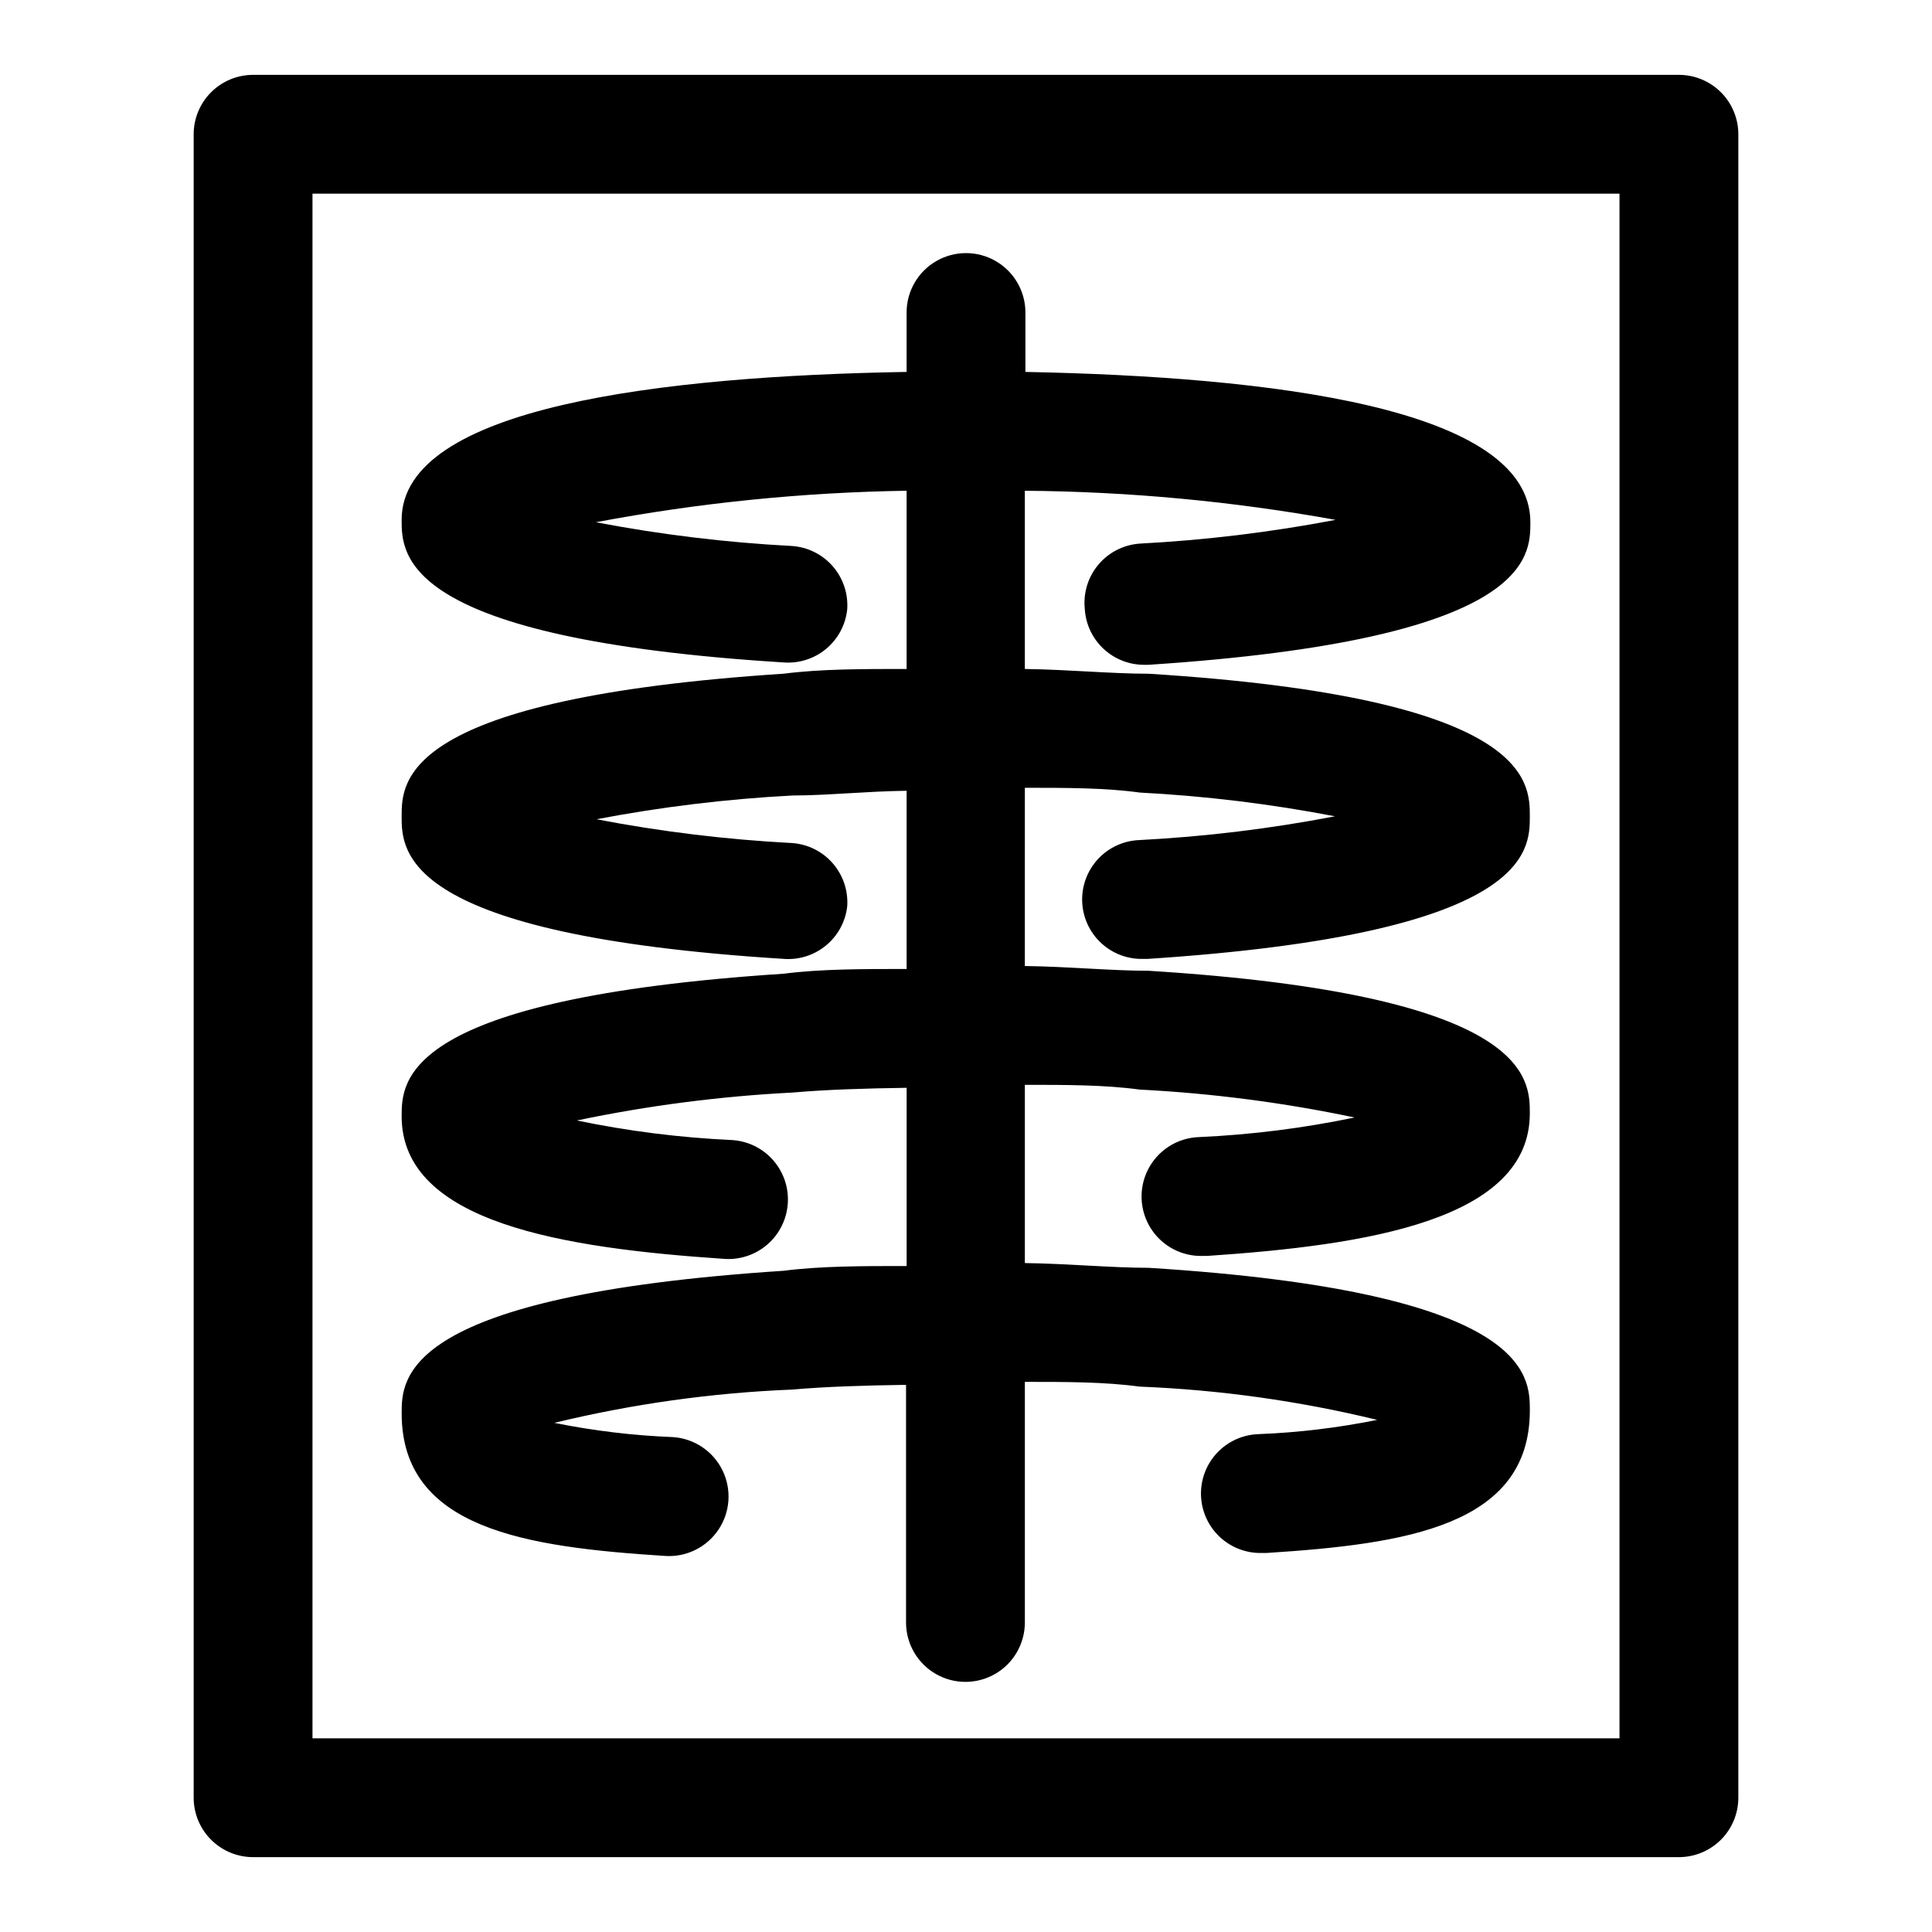 <?xml version="1.0" encoding="UTF-8"?>
<!-- Uploaded to: ICON Repo, www.iconrepo.com, Generator: ICON Repo Mixer Tools -->
<svg fill="#000000" width="800px" height="800px" version="1.1" viewBox="144 144 512 512" xmlns="http://www.w3.org/2000/svg">
 <g>
  <path d="m431.49 305.54c0.277 3.981 2.059 7.707 4.981 10.426 2.926 2.719 6.769 4.227 10.762 4.215h1.102c101.23-6.613 101.23-28.496 101.23-37.785 0-30.543-69.43-38.574-133.82-39.832v-15.746c0-5.625-3-10.82-7.871-13.633s-10.875-2.812-15.746 0-7.871 8.008-7.871 13.633v15.746c-64.395 1.102-133.82 9.133-133.82 39.203 0 9.289 0 31.488 101.23 37.785 4.078 0.309 8.117-0.98 11.262-3.594 3.144-2.617 5.148-6.352 5.586-10.418 0.301-4.18-1.074-8.305-3.82-11.469-2.75-3.16-6.644-5.098-10.824-5.379-17.441-0.914-34.801-3.016-51.953-6.297 27.156-5.125 54.707-7.918 82.34-8.344v47.23c-11.652 0-22.828 0-32.59 1.258-101.23 6.613-101.23 28.496-101.23 37.785 0 9.289 0 31.488 101.23 37.785v0.004c4.055 0.312 8.07-0.957 11.211-3.539 3.141-2.582 5.16-6.277 5.637-10.316 0.301-4.176-1.074-8.305-3.82-11.465-2.75-3.164-6.644-5.098-10.824-5.379-17.387-0.914-34.695-3.016-51.797-6.301 17.156-3.277 34.516-5.383 51.957-6.297 8.973 0 19.363-1.102 30.23-1.258v47.23c-11.652 0-22.828 0-32.59 1.258-101.23 6.613-101.23 28.496-101.23 37.785 0 28.34 43.297 34.953 85.488 37.785v0.004c5.625 0.395 11.031-2.242 14.184-6.918 3.152-4.676 3.574-10.676 1.102-15.746-2.469-5.066-7.457-8.43-13.082-8.824-13.867-0.629-27.66-2.363-41.25-5.195 18.828-3.945 37.938-6.418 57.152-7.398 8.973-0.789 19.363-1.102 30.23-1.258v47.23c-11.652 0-22.828 0-32.59 1.258-101.23 6.613-101.23 28.496-101.23 37.785 0 30.699 33.062 35.426 69.746 37.785h-0.004c5.625 0.395 11.031-2.242 14.188-6.918 3.152-4.672 3.57-10.676 1.102-15.742-2.473-5.07-7.461-8.434-13.086-8.828-10.578-0.414-21.109-1.676-31.488-3.777 20.652-5.008 41.746-7.961 62.977-8.816 8.973-0.789 19.363-1.102 30.23-1.258v62.977-0.004c0 5.625 3 10.824 7.871 13.637s10.875 2.812 15.746 0 7.871-8.012 7.871-13.637v-63.762c10.863 0 21.254 0 30.387 1.258 21.23 0.84 42.328 3.797 62.977 8.816-10.379 2.102-20.91 3.367-31.488 3.781-4.176 0.145-8.125 1.945-10.973 5-2.852 3.055-4.367 7.117-4.223 11.293 0.148 4.176 1.945 8.125 5 10.973 3.059 2.848 7.121 4.367 11.297 4.223h1.102c36.684-2.363 69.746-7.086 69.746-37.785 0-9.289 0-31.488-101.08-37.785-9.918 0-21.098-1.102-32.746-1.258v-47.234c10.863 0 21.254 0 30.387 1.258 19.16 0.977 38.215 3.453 56.992 7.398-13.59 2.832-27.383 4.57-41.25 5.195-4.176 0.148-8.121 1.945-10.973 5.004-2.848 3.055-4.367 7.117-4.219 11.293 0.145 4.176 1.945 8.121 5 10.973 3.055 2.848 7.117 4.367 11.293 4.219h1.102c42.195-2.832 85.488-9.445 85.488-37.785 0-9.289 0-31.488-101.08-37.785-9.918 0-21.098-1.102-32.746-1.258l0.004-47.234c10.863 0 21.254 0 30.387 1.258v0.004c17.391 0.902 34.695 3.008 51.797 6.297-17.102 3.289-34.406 5.394-51.797 6.297-4.176 0.145-8.125 1.945-10.973 5-2.848 3.059-4.367 7.121-4.223 11.297 0.148 4.176 1.945 8.121 5 10.969 3.059 2.852 7.121 4.367 11.297 4.223h1.102c101.23-6.613 101.23-28.496 101.23-37.785 0-9.289 0-31.488-101.08-37.785-9.918 0-21.098-1.102-32.746-1.258v-47.234c27.617 0.219 55.164 2.797 82.34 7.715-17.152 3.277-34.512 5.383-51.953 6.297-4.273 0.316-8.23 2.356-10.965 5.652-2.731 3.301-4.004 7.566-3.519 11.824z"/>
  <path d="m211.07 636.16h377.86c4.176 0 8.18-1.66 11.133-4.613s4.613-6.957 4.613-11.133v-440.83c0-4.176-1.66-8.18-4.613-11.133s-6.957-4.613-11.133-4.613h-377.86c-4.176 0-8.18 1.66-11.133 4.613s-4.613 6.957-4.613 11.133v440.83c0 4.176 1.66 8.18 4.613 11.133s6.957 4.613 11.133 4.613zm15.742-440.84h346.37v409.35h-346.37z"/>
 </g>
</svg>